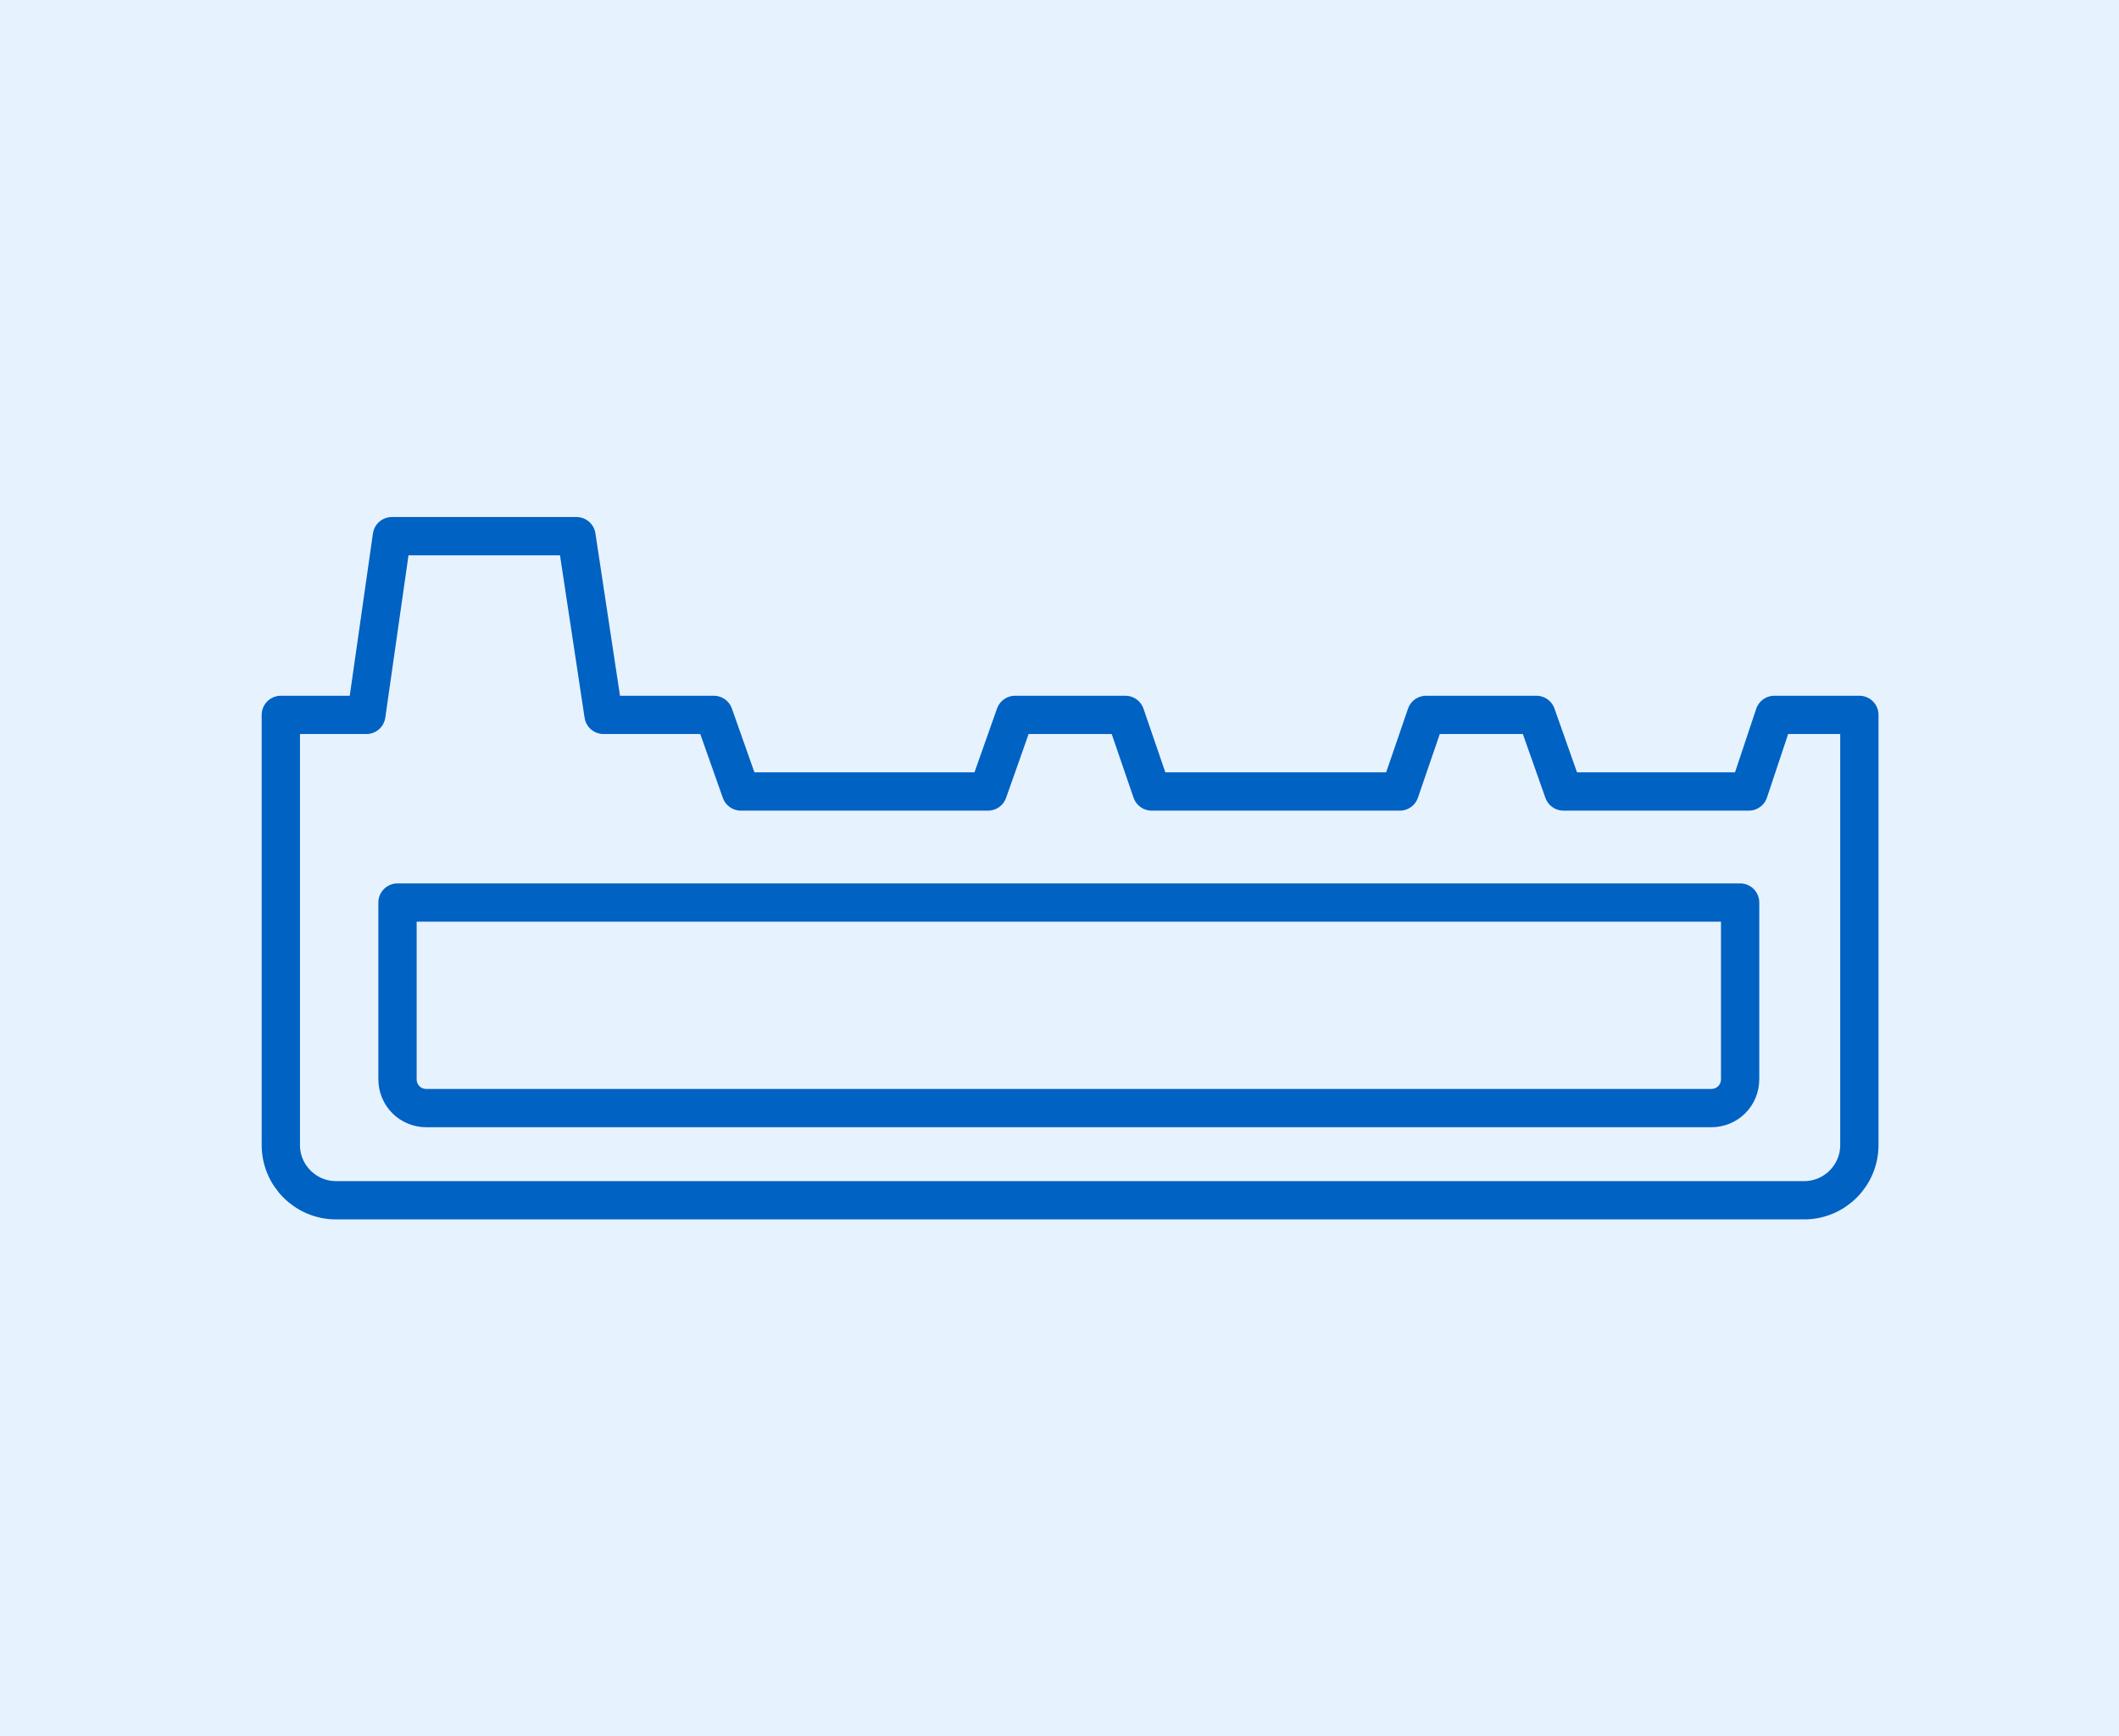 <svg width="83" height="68" viewBox="0 0 83 68" fill="none" xmlns="http://www.w3.org/2000/svg">
<rect width="83" height="68" fill="#E7F2FF"/>
<path d="M16.7 43.4C16.07 43.4 15.57 42.9 15.57 42.27V35.35H68.16V42.27C68.16 42.9 67.66 43.4 67.03 43.4H16.7Z" stroke="#0062C2" stroke-width="1.5" stroke-linecap="round" stroke-linejoin="round"/>
<path d="M54.82 31H45.11L44.08 28H39.76L38.7 31H29.02L27.96 28H23.64L22.58 21H15.35L14.35 28H11V44.85C11 46.04 11.97 47.01 13.16 47.01H70.67C71.86 47.01 72.83 46.04 72.83 44.85V28H69.5L68.5 31H61.24L60.18 28H55.86L54.83 31H54.82Z" stroke="#0062C2" stroke-width="1.5" stroke-linecap="round" stroke-linejoin="round"/>
</svg>
